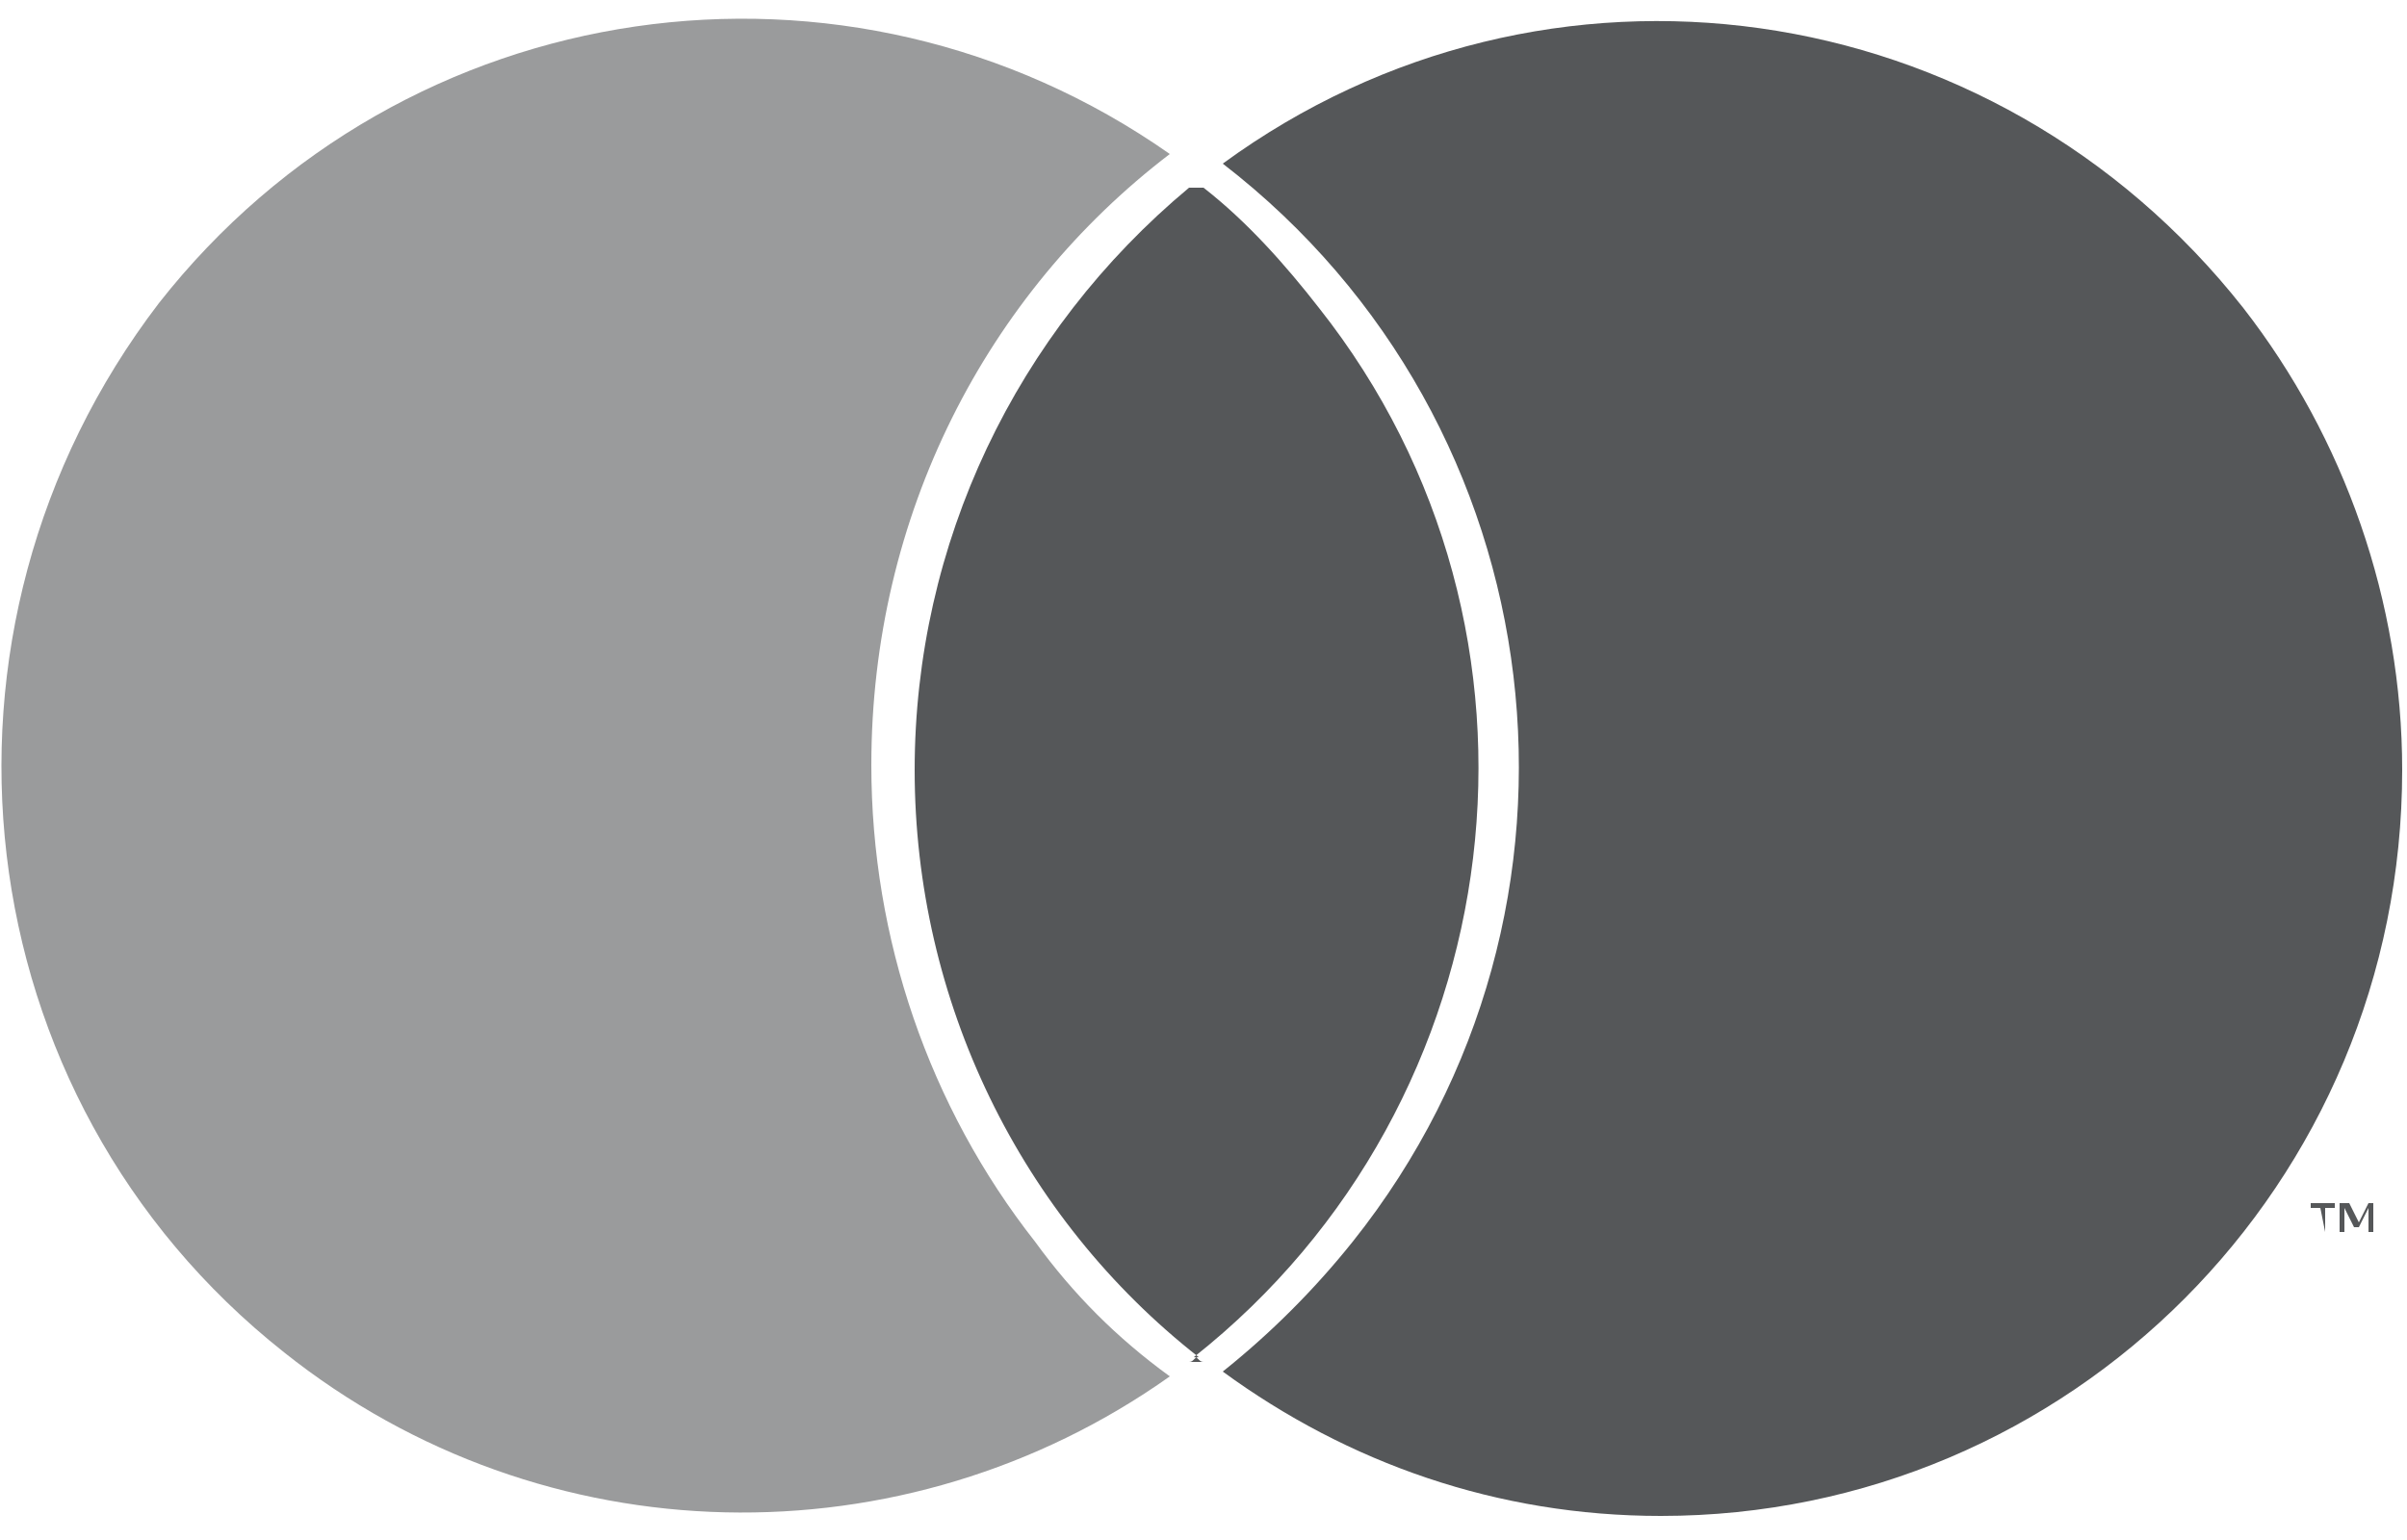 <?xml version="1.0" encoding="UTF-8"?> <svg xmlns="http://www.w3.org/2000/svg" xmlns:xlink="http://www.w3.org/1999/xlink" version="1.1" id="レイヤー_1" x="0px" y="0px" viewBox="0 0 50 32" style="enable-background:new 0 0 50 32;" xml:space="preserve"> <style type="text/css"> .st0{clip-path:url(#SVGID_2_);} .st1{fill-rule:evenodd;clip-rule:evenodd;fill:#555759;} .st2{fill-rule:evenodd;clip-rule:evenodd;fill:#9A9B9C;} </style> <g> <defs> <rect id="SVGID_1_" width="50" height="32"></rect> </defs> <clipPath id="SVGID_2_"> <use xlink:href="#SVGID_1_" style="overflow:visible;"></use> </clipPath> <g class="st0"> <path class="st1" d="M24.7,28.3c0.1,0,0.1-0.1,0.2-0.1c-3.7-2.9-5.9-7.4-5.9-12.2c0-4.7,2.1-9.1,5.7-12.1h0.3 c0.9,0.7,1.7,1.6,2.4,2.5c5.3,6.7,4.1,16.5-2.6,21.8c0.1,0,0.1,0.1,0.2,0.1H24.7z"></path> <path class="st2" d="M24.3,28.6c-5.5,3.9-13,3.8-18.4-0.5c-6.7-5.3-7.8-15-2.6-21.8c5.1-6.5,14.3-7.8,21-3.1 c-3.8,2.9-6.2,7.5-6.2,12.7c0,3.6,1.2,7.1,3.4,9.9C22.3,26.9,23.2,27.8,24.3,28.6z"></path> <path class="st1" d="M25.4,28.5c1-0.8,1.9-1.7,2.7-2.7c5.5-6.9,4.3-17-2.7-22.4c6.7-4.9,16-3.6,21.2,3c2.1,2.7,3.3,6.1,3.3,9.6 c0,8.6-6.9,15.5-15.4,15.5C31.1,31.5,28,30.4,25.4,28.5z M49.3,25.6l-0.1,0v-0.5L49,25.5h-0.1l-0.2-0.4v0.5h-0.1v-0.6h0.2l0.2,0.4 l0.2-0.4h0.1V25.6z M48.3,25.6L48.3,25.6l-0.1-0.5H48V25h0.5v0.1h-0.2V25.6z"></path> </g> </g> </svg> 
